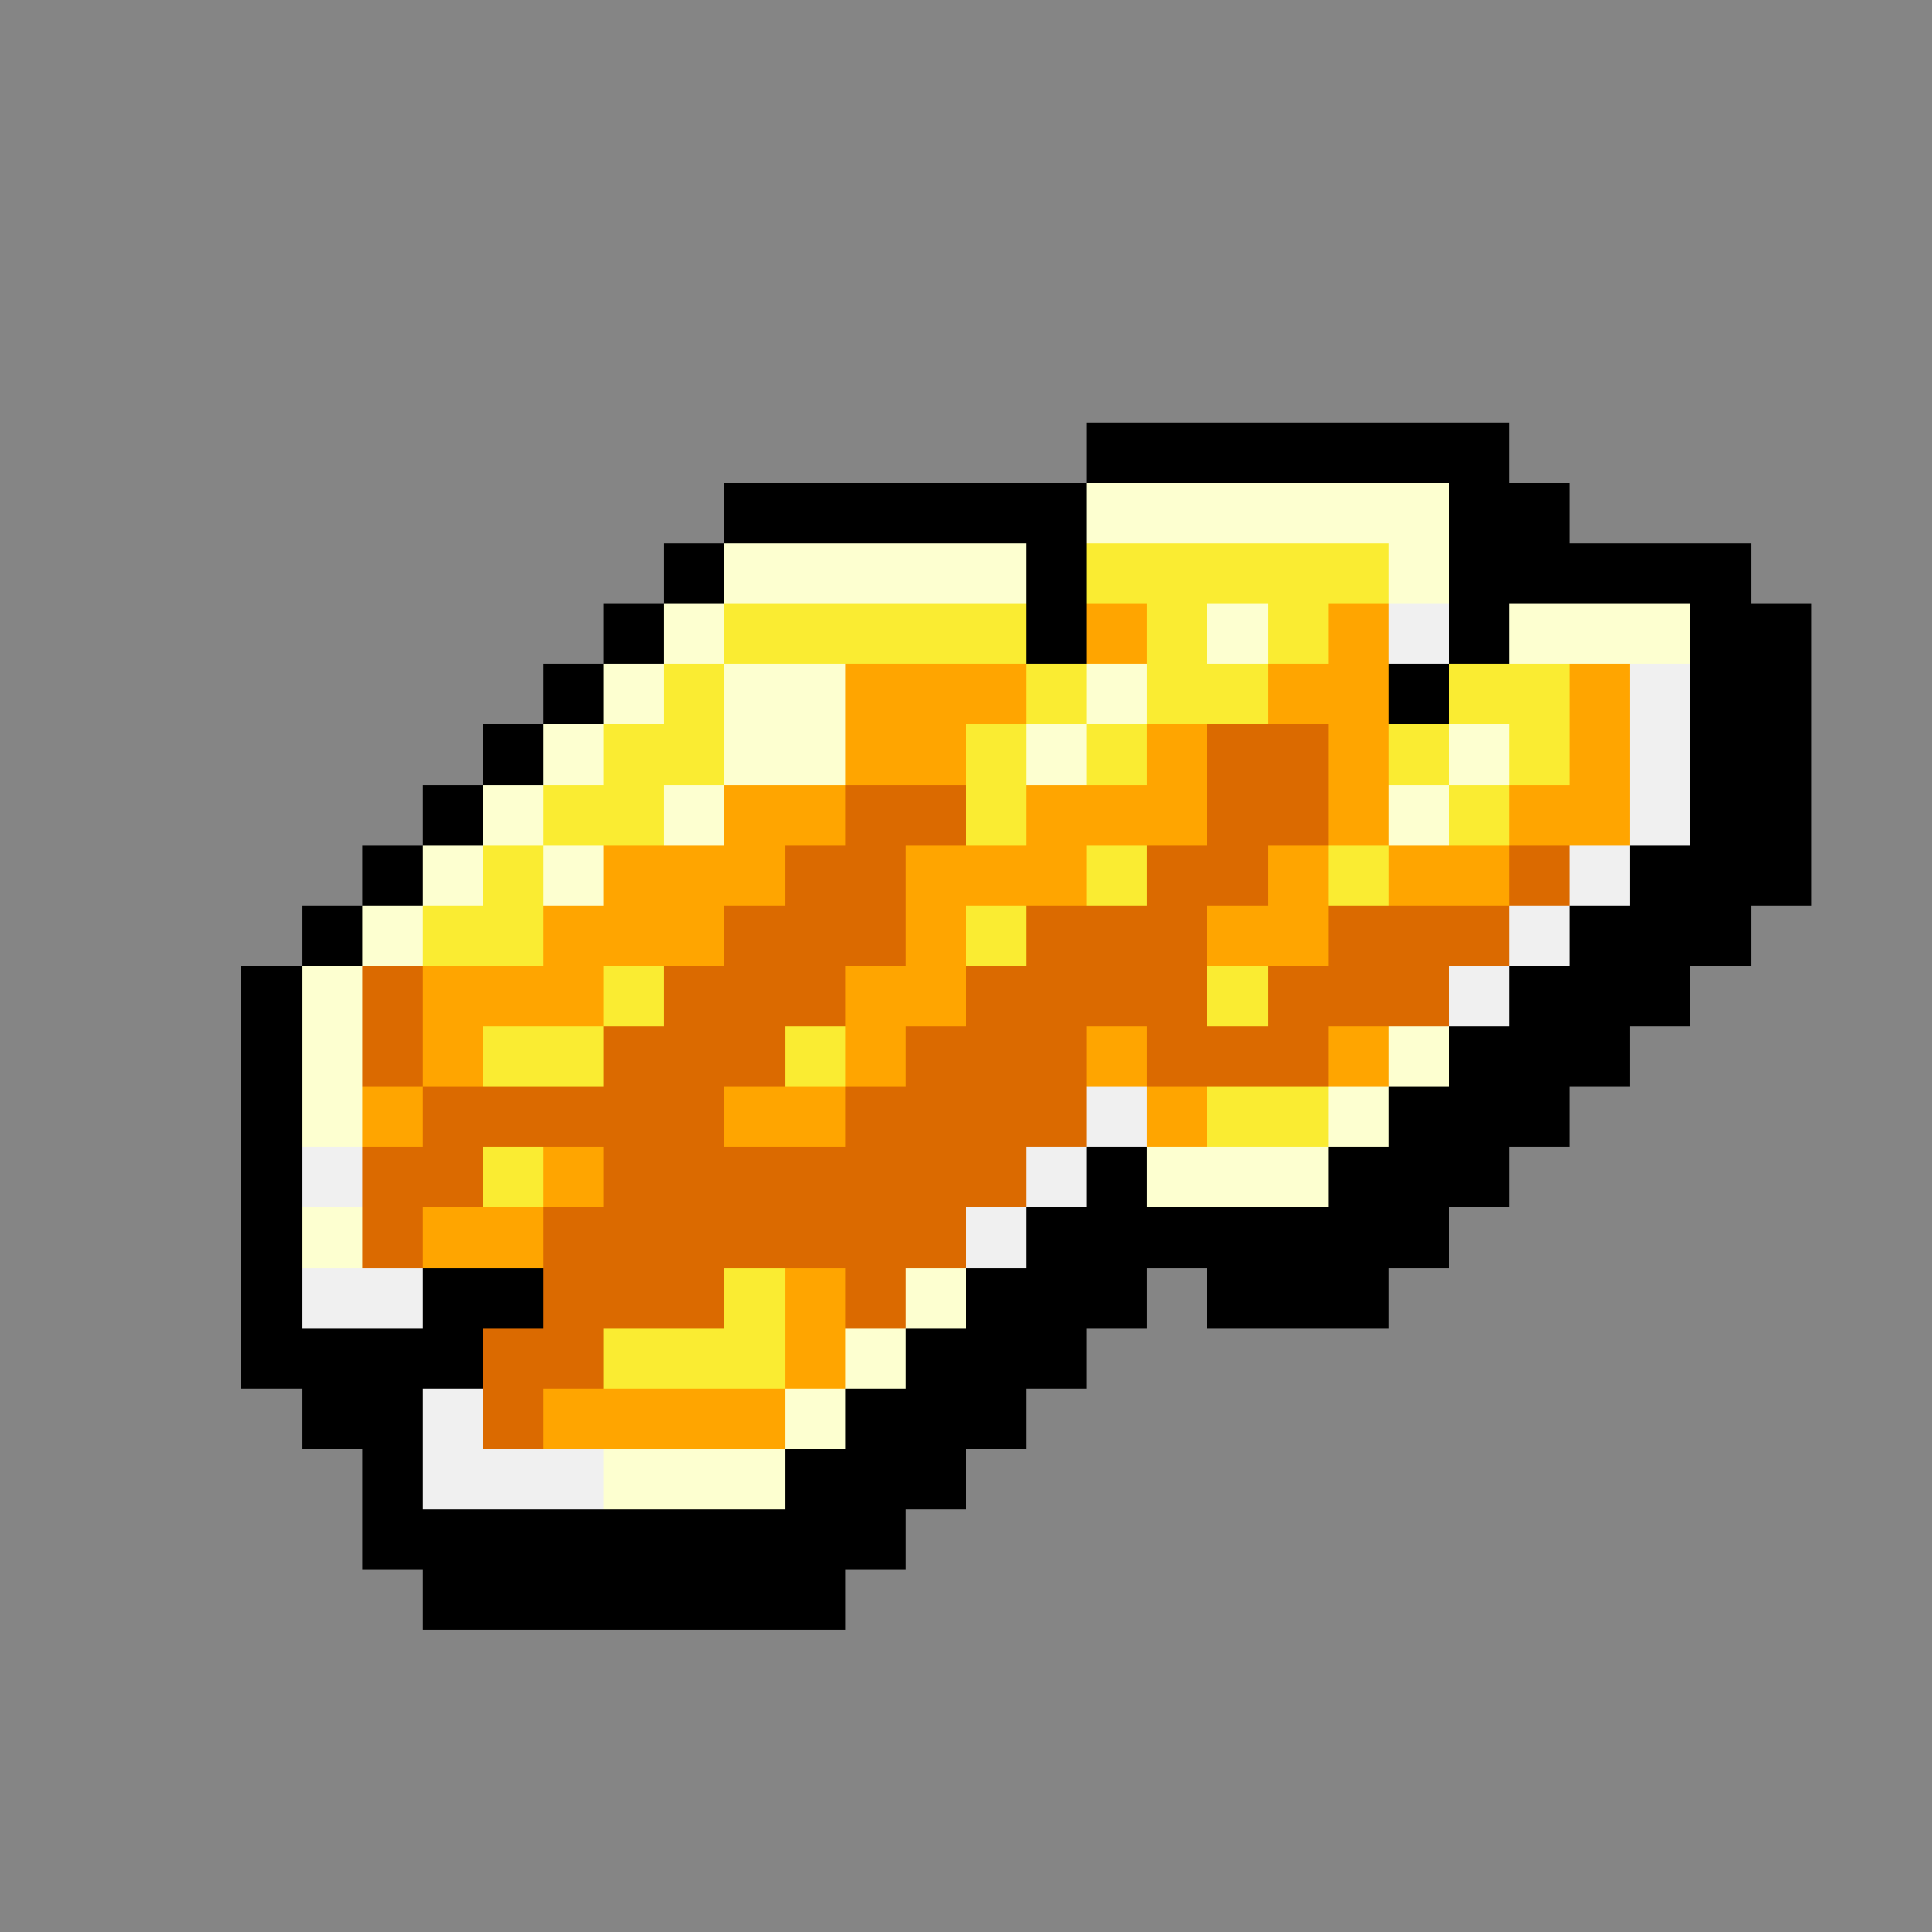 <svg version="1.0" xmlns="http://www.w3.org/2000/svg" width="512" height="512" viewBox="0 0 32 32" shape-rendering="crispEdges" preserveAspectRatio="xMidYMid meet"> <rect width="32" height="32" fill="#858585" /><rect width="7" height="1" x="18" y="7" fill="#000000"/><rect width="6" height="1" x="12" y="8" fill="#000000"/><rect width="6" height="1" x="18" y="8" fill="#fdffd0"/><rect width="2" height="1" x="24" y="8" fill="#000000"/><rect width="1" height="1" x="11" y="9" fill="#000000"/><rect width="5" height="1" x="12" y="9" fill="#fdffd0"/><rect width="1" height="1" x="17" y="9" fill="#000000"/><rect width="5" height="1" x="18" y="9" fill="#faec32"/><rect width="1" height="1" x="23" y="9" fill="#fdffd0"/><rect width="5" height="1" x="24" y="9" fill="#000000"/><rect width="1" height="1" x="10" y="10" fill="#000000"/><rect width="1" height="1" x="11" y="10" fill="#fdffd0"/><rect width="5" height="1" x="12" y="10" fill="#faec32"/><rect width="1" height="1" x="17" y="10" fill="#000000"/><rect width="1" height="1" x="18" y="10" fill="#ffa500"/><rect width="1" height="1" x="19" y="10" fill="#faec32"/><rect width="1" height="1" x="20" y="10" fill="#fdffd0"/><rect width="1" height="1" x="21" y="10" fill="#faec32"/><rect width="1" height="1" x="22" y="10" fill="#ffa500"/><rect width="1" height="1" x="23" y="10" fill="#f0f0f0"/><rect width="1" height="1" x="24" y="10" fill="#000000"/><rect width="3" height="1" x="25" y="10" fill="#fdffd0"/><rect width="2" height="1" x="28" y="10" fill="#000000"/><rect width="1" height="1" x="9" y="11" fill="#000000"/><rect width="1" height="1" x="10" y="11" fill="#fdffd0"/><rect width="1" height="1" x="11" y="11" fill="#faec32"/><rect width="2" height="1" x="12" y="11" fill="#fdffd0"/><rect width="3" height="1" x="14" y="11" fill="#ffa500"/><rect width="1" height="1" x="17" y="11" fill="#faec32"/><rect width="1" height="1" x="18" y="11" fill="#fdffd0"/><rect width="2" height="1" x="19" y="11" fill="#faec32"/><rect width="2" height="1" x="21" y="11" fill="#ffa500"/><rect width="1" height="1" x="23" y="11" fill="#000000"/><rect width="2" height="1" x="24" y="11" fill="#faec32"/><rect width="1" height="1" x="26" y="11" fill="#ffa500"/><rect width="1" height="1" x="27" y="11" fill="#f0f0f0"/><rect width="2" height="1" x="28" y="11" fill="#000000"/><rect width="1" height="1" x="8" y="12" fill="#000000"/><rect width="1" height="1" x="9" y="12" fill="#fdffd0"/><rect width="2" height="1" x="10" y="12" fill="#faec32"/><rect width="2" height="1" x="12" y="12" fill="#fdffd0"/><rect width="2" height="1" x="14" y="12" fill="#ffa500"/><rect width="1" height="1" x="16" y="12" fill="#faec32"/><rect width="1" height="1" x="17" y="12" fill="#fdffd0"/><rect width="1" height="1" x="18" y="12" fill="#faec32"/><rect width="1" height="1" x="19" y="12" fill="#ffa500"/><rect width="2" height="1" x="20" y="12" fill="#db6a00"/><rect width="1" height="1" x="22" y="12" fill="#ffa500"/><rect width="1" height="1" x="23" y="12" fill="#faec32"/><rect width="1" height="1" x="24" y="12" fill="#fdffd0"/><rect width="1" height="1" x="25" y="12" fill="#faec32"/><rect width="1" height="1" x="26" y="12" fill="#ffa500"/><rect width="1" height="1" x="27" y="12" fill="#f0f0f0"/><rect width="2" height="1" x="28" y="12" fill="#000000"/><rect width="1" height="1" x="7" y="13" fill="#000000"/><rect width="1" height="1" x="8" y="13" fill="#fdffd0"/><rect width="2" height="1" x="9" y="13" fill="#faec32"/><rect width="1" height="1" x="11" y="13" fill="#fdffd0"/><rect width="2" height="1" x="12" y="13" fill="#ffa500"/><rect width="2" height="1" x="14" y="13" fill="#db6a00"/><rect width="1" height="1" x="16" y="13" fill="#faec32"/><rect width="3" height="1" x="17" y="13" fill="#ffa500"/><rect width="2" height="1" x="20" y="13" fill="#db6a00"/><rect width="1" height="1" x="22" y="13" fill="#ffa500"/><rect width="1" height="1" x="23" y="13" fill="#fdffd0"/><rect width="1" height="1" x="24" y="13" fill="#faec32"/><rect width="2" height="1" x="25" y="13" fill="#ffa500"/><rect width="1" height="1" x="27" y="13" fill="#f0f0f0"/><rect width="2" height="1" x="28" y="13" fill="#000000"/><rect width="1" height="1" x="6" y="14" fill="#000000"/><rect width="1" height="1" x="7" y="14" fill="#fdffd0"/><rect width="1" height="1" x="8" y="14" fill="#faec32"/><rect width="1" height="1" x="9" y="14" fill="#fdffd0"/><rect width="3" height="1" x="10" y="14" fill="#ffa500"/><rect width="2" height="1" x="13" y="14" fill="#db6a00"/><rect width="3" height="1" x="15" y="14" fill="#ffa500"/><rect width="1" height="1" x="18" y="14" fill="#faec32"/><rect width="2" height="1" x="19" y="14" fill="#db6a00"/><rect width="1" height="1" x="21" y="14" fill="#ffa500"/><rect width="1" height="1" x="22" y="14" fill="#faec32"/><rect width="2" height="1" x="23" y="14" fill="#ffa500"/><rect width="1" height="1" x="25" y="14" fill="#db6a00"/><rect width="1" height="1" x="26" y="14" fill="#f0f0f0"/><rect width="3" height="1" x="27" y="14" fill="#000000"/><rect width="1" height="1" x="5" y="15" fill="#000000"/><rect width="1" height="1" x="6" y="15" fill="#fdffd0"/><rect width="2" height="1" x="7" y="15" fill="#faec32"/><rect width="3" height="1" x="9" y="15" fill="#ffa500"/><rect width="3" height="1" x="12" y="15" fill="#db6a00"/><rect width="1" height="1" x="15" y="15" fill="#ffa500"/><rect width="1" height="1" x="16" y="15" fill="#faec32"/><rect width="3" height="1" x="17" y="15" fill="#db6a00"/><rect width="2" height="1" x="20" y="15" fill="#ffa500"/><rect width="3" height="1" x="22" y="15" fill="#db6a00"/><rect width="1" height="1" x="25" y="15" fill="#f0f0f0"/><rect width="3" height="1" x="26" y="15" fill="#000000"/><rect width="1" height="1" x="4" y="16" fill="#000000"/><rect width="1" height="1" x="5" y="16" fill="#fdffd0"/><rect width="1" height="1" x="6" y="16" fill="#db6a00"/><rect width="3" height="1" x="7" y="16" fill="#ffa500"/><rect width="1" height="1" x="10" y="16" fill="#faec32"/><rect width="3" height="1" x="11" y="16" fill="#db6a00"/><rect width="2" height="1" x="14" y="16" fill="#ffa500"/><rect width="4" height="1" x="16" y="16" fill="#db6a00"/><rect width="1" height="1" x="20" y="16" fill="#faec32"/><rect width="3" height="1" x="21" y="16" fill="#db6a00"/><rect width="1" height="1" x="24" y="16" fill="#f0f0f0"/><rect width="3" height="1" x="25" y="16" fill="#000000"/><rect width="1" height="1" x="4" y="17" fill="#000000"/><rect width="1" height="1" x="5" y="17" fill="#fdffd0"/><rect width="1" height="1" x="6" y="17" fill="#db6a00"/><rect width="1" height="1" x="7" y="17" fill="#ffa500"/><rect width="2" height="1" x="8" y="17" fill="#faec32"/><rect width="3" height="1" x="10" y="17" fill="#db6a00"/><rect width="1" height="1" x="13" y="17" fill="#faec32"/><rect width="1" height="1" x="14" y="17" fill="#ffa500"/><rect width="3" height="1" x="15" y="17" fill="#db6a00"/><rect width="1" height="1" x="18" y="17" fill="#ffa500"/><rect width="3" height="1" x="19" y="17" fill="#db6a00"/><rect width="1" height="1" x="22" y="17" fill="#ffa500"/><rect width="1" height="1" x="23" y="17" fill="#fdffd0"/><rect width="3" height="1" x="24" y="17" fill="#000000"/><rect width="1" height="1" x="4" y="18" fill="#000000"/><rect width="1" height="1" x="5" y="18" fill="#fdffd0"/><rect width="1" height="1" x="6" y="18" fill="#ffa500"/><rect width="5" height="1" x="7" y="18" fill="#db6a00"/><rect width="2" height="1" x="12" y="18" fill="#ffa500"/><rect width="4" height="1" x="14" y="18" fill="#db6a00"/><rect width="1" height="1" x="18" y="18" fill="#f0f0f0"/><rect width="1" height="1" x="19" y="18" fill="#ffa500"/><rect width="2" height="1" x="20" y="18" fill="#faec32"/><rect width="1" height="1" x="22" y="18" fill="#fdffd0"/><rect width="3" height="1" x="23" y="18" fill="#000000"/><rect width="1" height="1" x="4" y="19" fill="#000000"/><rect width="1" height="1" x="5" y="19" fill="#f0f0f0"/><rect width="2" height="1" x="6" y="19" fill="#db6a00"/><rect width="1" height="1" x="8" y="19" fill="#faec32"/><rect width="1" height="1" x="9" y="19" fill="#ffa500"/><rect width="7" height="1" x="10" y="19" fill="#db6a00"/><rect width="1" height="1" x="17" y="19" fill="#f0f0f0"/><rect width="1" height="1" x="18" y="19" fill="#000000"/><rect width="3" height="1" x="19" y="19" fill="#fdffd0"/><rect width="3" height="1" x="22" y="19" fill="#000000"/><rect width="1" height="1" x="4" y="20" fill="#000000"/><rect width="1" height="1" x="5" y="20" fill="#fdffd0"/><rect width="1" height="1" x="6" y="20" fill="#db6a00"/><rect width="2" height="1" x="7" y="20" fill="#ffa500"/><rect width="7" height="1" x="9" y="20" fill="#db6a00"/><rect width="1" height="1" x="16" y="20" fill="#f0f0f0"/><rect width="7" height="1" x="17" y="20" fill="#000000"/><rect width="1" height="1" x="4" y="21" fill="#000000"/><rect width="2" height="1" x="5" y="21" fill="#f0f0f0"/><rect width="2" height="1" x="7" y="21" fill="#000000"/><rect width="3" height="1" x="9" y="21" fill="#db6a00"/><rect width="1" height="1" x="12" y="21" fill="#faec32"/><rect width="1" height="1" x="13" y="21" fill="#ffa500"/><rect width="1" height="1" x="14" y="21" fill="#db6a00"/><rect width="1" height="1" x="15" y="21" fill="#fdffd0"/><rect width="3" height="1" x="16" y="21" fill="#000000"/><rect width="3" height="1" x="20" y="21" fill="#000000"/><rect width="4" height="1" x="4" y="22" fill="#000000"/><rect width="2" height="1" x="8" y="22" fill="#db6a00"/><rect width="3" height="1" x="10" y="22" fill="#faec32"/><rect width="1" height="1" x="13" y="22" fill="#ffa500"/><rect width="1" height="1" x="14" y="22" fill="#fdffd0"/><rect width="3" height="1" x="15" y="22" fill="#000000"/><rect width="2" height="1" x="5" y="23" fill="#000000"/><rect width="1" height="1" x="7" y="23" fill="#f0f0f0"/><rect width="1" height="1" x="8" y="23" fill="#db6a00"/><rect width="4" height="1" x="9" y="23" fill="#ffa500"/><rect width="1" height="1" x="13" y="23" fill="#fdffd0"/><rect width="3" height="1" x="14" y="23" fill="#000000"/><rect width="1" height="1" x="6" y="24" fill="#000000"/><rect width="3" height="1" x="7" y="24" fill="#f0f0f0"/><rect width="3" height="1" x="10" y="24" fill="#fdffd0"/><rect width="3" height="1" x="13" y="24" fill="#000000"/><rect width="9" height="1" x="6" y="25" fill="#000000"/><rect width="7" height="1" x="7" y="26" fill="#000000"/></svg>